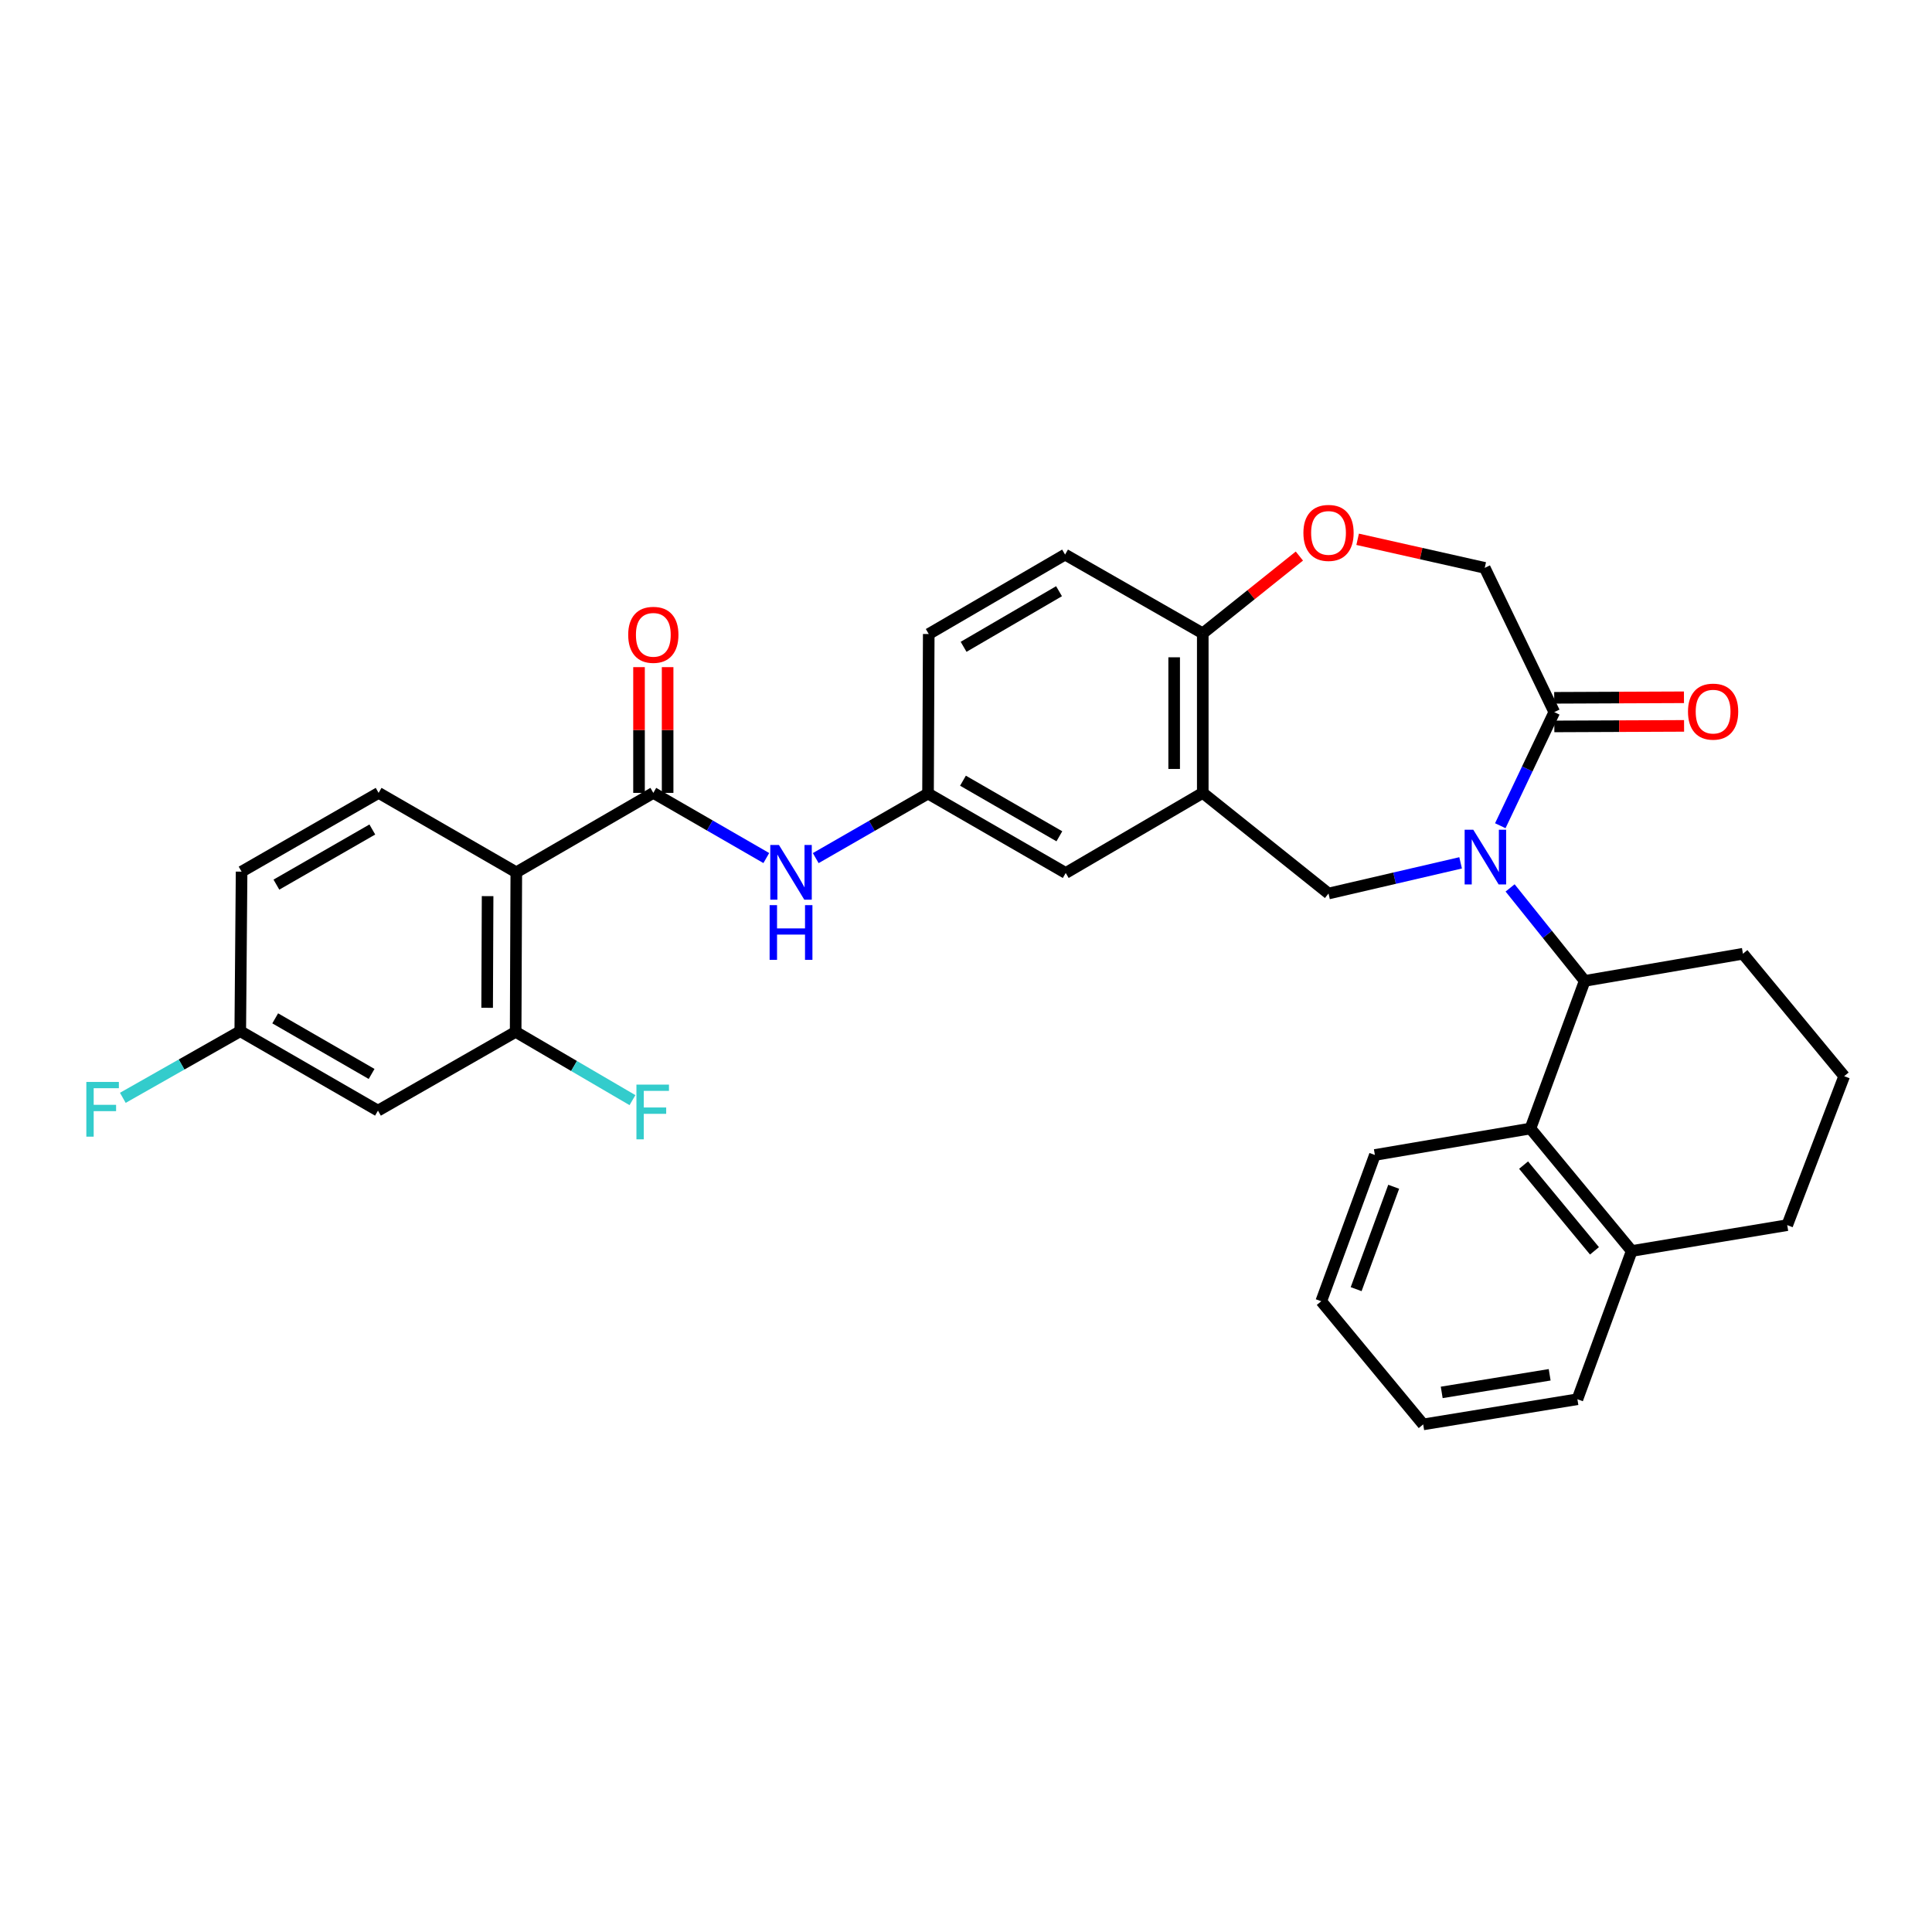 <?xml version='1.0' encoding='iso-8859-1'?>
<svg version='1.1' baseProfile='full'
              xmlns='http://www.w3.org/2000/svg'
                      xmlns:rdkit='http://www.rdkit.org/xml'
                      xmlns:xlink='http://www.w3.org/1999/xlink'
                  xml:space='preserve'
width='1000px' height='1000px' viewBox='0 0 1000 1000'>
<!-- END OF HEADER -->
<rect style='opacity:1.0;fill:#FFFFFF;stroke:none' width='1000' height='1000' x='0' y='0'> </rect>
<path class='bond-2' d='M 781.627,459.582 L 800.928,483.646' style='fill:none;fill-rule:evenodd;stroke:#0000FF;stroke-width:6px;stroke-linecap:butt;stroke-linejoin:miter;stroke-opacity:1' />
<path class='bond-2' d='M 800.928,483.646 L 820.229,507.709' style='fill:none;fill-rule:evenodd;stroke:#000000;stroke-width:6px;stroke-linecap:butt;stroke-linejoin:miter;stroke-opacity:1' />
<path class='bond-3' d='M 756.009,446.609 L 721.824,454.545' style='fill:none;fill-rule:evenodd;stroke:#0000FF;stroke-width:6px;stroke-linecap:butt;stroke-linejoin:miter;stroke-opacity:1' />
<path class='bond-3' d='M 721.824,454.545 L 687.639,462.482' style='fill:none;fill-rule:evenodd;stroke:#000000;stroke-width:6px;stroke-linecap:butt;stroke-linejoin:miter;stroke-opacity:1' />
<path class='bond-4' d='M 776.548,427.394 L 790.517,397.992' style='fill:none;fill-rule:evenodd;stroke:#0000FF;stroke-width:6px;stroke-linecap:butt;stroke-linejoin:miter;stroke-opacity:1' />
<path class='bond-4' d='M 790.517,397.992 L 804.487,368.59' style='fill:none;fill-rule:evenodd;stroke:#000000;stroke-width:6px;stroke-linecap:butt;stroke-linejoin:miter;stroke-opacity:1' />
<path class='bond-0' d='M 267.237,451.51 L 338.158,410.396' style='fill:none;fill-rule:evenodd;stroke:#000000;stroke-width:6px;stroke-linecap:butt;stroke-linejoin:miter;stroke-opacity:1' />
<path class='bond-6' d='M 267.237,451.51 L 266.9,534.086' style='fill:none;fill-rule:evenodd;stroke:#000000;stroke-width:6px;stroke-linecap:butt;stroke-linejoin:miter;stroke-opacity:1' />
<path class='bond-6' d='M 252.382,463.836 L 252.146,521.639' style='fill:none;fill-rule:evenodd;stroke:#000000;stroke-width:6px;stroke-linecap:butt;stroke-linejoin:miter;stroke-opacity:1' />
<path class='bond-11' d='M 267.237,451.51 L 195.971,410.396' style='fill:none;fill-rule:evenodd;stroke:#000000;stroke-width:6px;stroke-linecap:butt;stroke-linejoin:miter;stroke-opacity:1' />
<path class='bond-1' d='M 338.158,410.396 L 367.397,427.262' style='fill:none;fill-rule:evenodd;stroke:#000000;stroke-width:6px;stroke-linecap:butt;stroke-linejoin:miter;stroke-opacity:1' />
<path class='bond-1' d='M 367.397,427.262 L 396.636,444.128' style='fill:none;fill-rule:evenodd;stroke:#0000FF;stroke-width:6px;stroke-linecap:butt;stroke-linejoin:miter;stroke-opacity:1' />
<path class='bond-16' d='M 345.56,410.396 L 345.56,377.853' style='fill:none;fill-rule:evenodd;stroke:#000000;stroke-width:6px;stroke-linecap:butt;stroke-linejoin:miter;stroke-opacity:1' />
<path class='bond-16' d='M 345.56,377.853 L 345.56,345.31' style='fill:none;fill-rule:evenodd;stroke:#FF0000;stroke-width:6px;stroke-linecap:butt;stroke-linejoin:miter;stroke-opacity:1' />
<path class='bond-16' d='M 330.756,410.396 L 330.756,377.853' style='fill:none;fill-rule:evenodd;stroke:#000000;stroke-width:6px;stroke-linecap:butt;stroke-linejoin:miter;stroke-opacity:1' />
<path class='bond-16' d='M 330.756,377.853 L 330.756,345.31' style='fill:none;fill-rule:evenodd;stroke:#FF0000;stroke-width:6px;stroke-linecap:butt;stroke-linejoin:miter;stroke-opacity:1' />
<path class='bond-7' d='M 820.229,507.709 L 792.15,584.116' style='fill:none;fill-rule:evenodd;stroke:#000000;stroke-width:6px;stroke-linecap:butt;stroke-linejoin:miter;stroke-opacity:1' />
<path class='bond-25' d='M 820.229,507.709 L 902.138,493.662' style='fill:none;fill-rule:evenodd;stroke:#000000;stroke-width:6px;stroke-linecap:butt;stroke-linejoin:miter;stroke-opacity:1' />
<path class='bond-5' d='M 687.639,462.482 L 622.55,410.396' style='fill:none;fill-rule:evenodd;stroke:#000000;stroke-width:6px;stroke-linecap:butt;stroke-linejoin:miter;stroke-opacity:1' />
<path class='bond-13' d='M 804.487,368.59 L 768.496,293.926' style='fill:none;fill-rule:evenodd;stroke:#000000;stroke-width:6px;stroke-linecap:butt;stroke-linejoin:miter;stroke-opacity:1' />
<path class='bond-17' d='M 804.517,375.992 L 838.096,375.854' style='fill:none;fill-rule:evenodd;stroke:#000000;stroke-width:6px;stroke-linecap:butt;stroke-linejoin:miter;stroke-opacity:1' />
<path class='bond-17' d='M 838.096,375.854 L 871.675,375.716' style='fill:none;fill-rule:evenodd;stroke:#FF0000;stroke-width:6px;stroke-linecap:butt;stroke-linejoin:miter;stroke-opacity:1' />
<path class='bond-17' d='M 804.457,361.188 L 838.036,361.05' style='fill:none;fill-rule:evenodd;stroke:#000000;stroke-width:6px;stroke-linecap:butt;stroke-linejoin:miter;stroke-opacity:1' />
<path class='bond-17' d='M 838.036,361.05 L 871.615,360.912' style='fill:none;fill-rule:evenodd;stroke:#FF0000;stroke-width:6px;stroke-linecap:butt;stroke-linejoin:miter;stroke-opacity:1' />
<path class='bond-10' d='M 622.55,410.396 L 622.55,327.828' style='fill:none;fill-rule:evenodd;stroke:#000000;stroke-width:6px;stroke-linecap:butt;stroke-linejoin:miter;stroke-opacity:1' />
<path class='bond-10' d='M 607.745,398.01 L 607.745,340.213' style='fill:none;fill-rule:evenodd;stroke:#000000;stroke-width:6px;stroke-linecap:butt;stroke-linejoin:miter;stroke-opacity:1' />
<path class='bond-14' d='M 622.55,410.396 L 551.62,451.856' style='fill:none;fill-rule:evenodd;stroke:#000000;stroke-width:6px;stroke-linecap:butt;stroke-linejoin:miter;stroke-opacity:1' />
<path class='bond-12' d='M 266.9,534.086 L 195.633,574.864' style='fill:none;fill-rule:evenodd;stroke:#000000;stroke-width:6px;stroke-linecap:butt;stroke-linejoin:miter;stroke-opacity:1' />
<path class='bond-21' d='M 266.9,534.086 L 297.131,551.759' style='fill:none;fill-rule:evenodd;stroke:#000000;stroke-width:6px;stroke-linecap:butt;stroke-linejoin:miter;stroke-opacity:1' />
<path class='bond-21' d='M 297.131,551.759 L 327.363,569.431' style='fill:none;fill-rule:evenodd;stroke:#33CCCC;stroke-width:6px;stroke-linecap:butt;stroke-linejoin:miter;stroke-opacity:1' />
<path class='bond-18' d='M 792.15,584.116 L 844.574,647.504' style='fill:none;fill-rule:evenodd;stroke:#000000;stroke-width:6px;stroke-linecap:butt;stroke-linejoin:miter;stroke-opacity:1' />
<path class='bond-18' d='M 788.605,603.06 L 825.302,647.431' style='fill:none;fill-rule:evenodd;stroke:#000000;stroke-width:6px;stroke-linecap:butt;stroke-linejoin:miter;stroke-opacity:1' />
<path class='bond-26' d='M 792.15,584.116 L 711.639,597.81' style='fill:none;fill-rule:evenodd;stroke:#000000;stroke-width:6px;stroke-linecap:butt;stroke-linejoin:miter;stroke-opacity:1' />
<path class='bond-8' d='M 422.218,444.16 L 451.282,427.451' style='fill:none;fill-rule:evenodd;stroke:#0000FF;stroke-width:6px;stroke-linecap:butt;stroke-linejoin:miter;stroke-opacity:1' />
<path class='bond-8' d='M 451.282,427.451 L 480.346,410.741' style='fill:none;fill-rule:evenodd;stroke:#000000;stroke-width:6px;stroke-linecap:butt;stroke-linejoin:miter;stroke-opacity:1' />
<path class='bond-9' d='M 702.711,279.138 L 735.604,286.532' style='fill:none;fill-rule:evenodd;stroke:#FF0000;stroke-width:6px;stroke-linecap:butt;stroke-linejoin:miter;stroke-opacity:1' />
<path class='bond-9' d='M 735.604,286.532 L 768.496,293.926' style='fill:none;fill-rule:evenodd;stroke:#000000;stroke-width:6px;stroke-linecap:butt;stroke-linejoin:miter;stroke-opacity:1' />
<path class='bond-32' d='M 672.555,287.819 L 647.553,307.823' style='fill:none;fill-rule:evenodd;stroke:#FF0000;stroke-width:6px;stroke-linecap:butt;stroke-linejoin:miter;stroke-opacity:1' />
<path class='bond-32' d='M 647.553,307.823 L 622.55,327.828' style='fill:none;fill-rule:evenodd;stroke:#000000;stroke-width:6px;stroke-linecap:butt;stroke-linejoin:miter;stroke-opacity:1' />
<path class='bond-19' d='M 622.55,327.828 L 551.283,287.051' style='fill:none;fill-rule:evenodd;stroke:#000000;stroke-width:6px;stroke-linecap:butt;stroke-linejoin:miter;stroke-opacity:1' />
<path class='bond-22' d='M 195.971,410.396 L 125.049,451.165' style='fill:none;fill-rule:evenodd;stroke:#000000;stroke-width:6px;stroke-linecap:butt;stroke-linejoin:miter;stroke-opacity:1' />
<path class='bond-22' d='M 192.711,429.346 L 143.066,457.884' style='fill:none;fill-rule:evenodd;stroke:#000000;stroke-width:6px;stroke-linecap:butt;stroke-linejoin:miter;stroke-opacity:1' />
<path class='bond-36' d='M 195.633,574.864 L 124.359,533.749' style='fill:none;fill-rule:evenodd;stroke:#000000;stroke-width:6px;stroke-linecap:butt;stroke-linejoin:miter;stroke-opacity:1' />
<path class='bond-36' d='M 192.339,555.873 L 142.447,527.092' style='fill:none;fill-rule:evenodd;stroke:#000000;stroke-width:6px;stroke-linecap:butt;stroke-linejoin:miter;stroke-opacity:1' />
<path class='bond-15' d='M 551.62,451.856 L 480.346,410.741' style='fill:none;fill-rule:evenodd;stroke:#000000;stroke-width:6px;stroke-linecap:butt;stroke-linejoin:miter;stroke-opacity:1' />
<path class='bond-15' d='M 548.327,432.865 L 498.434,404.084' style='fill:none;fill-rule:evenodd;stroke:#000000;stroke-width:6px;stroke-linecap:butt;stroke-linejoin:miter;stroke-opacity:1' />
<path class='bond-35' d='M 480.346,410.741 L 480.716,328.166' style='fill:none;fill-rule:evenodd;stroke:#000000;stroke-width:6px;stroke-linecap:butt;stroke-linejoin:miter;stroke-opacity:1' />
<path class='bond-29' d='M 844.574,647.504 L 816.462,724.248' style='fill:none;fill-rule:evenodd;stroke:#000000;stroke-width:6px;stroke-linecap:butt;stroke-linejoin:miter;stroke-opacity:1' />
<path class='bond-33' d='M 844.574,647.504 L 925.068,634.13' style='fill:none;fill-rule:evenodd;stroke:#000000;stroke-width:6px;stroke-linecap:butt;stroke-linejoin:miter;stroke-opacity:1' />
<path class='bond-23' d='M 551.283,287.051 L 480.716,328.166' style='fill:none;fill-rule:evenodd;stroke:#000000;stroke-width:6px;stroke-linecap:butt;stroke-linejoin:miter;stroke-opacity:1' />
<path class='bond-23' d='M 548.151,306.009 L 498.754,334.79' style='fill:none;fill-rule:evenodd;stroke:#000000;stroke-width:6px;stroke-linecap:butt;stroke-linejoin:miter;stroke-opacity:1' />
<path class='bond-20' d='M 124.359,533.749 L 125.049,451.165' style='fill:none;fill-rule:evenodd;stroke:#000000;stroke-width:6px;stroke-linecap:butt;stroke-linejoin:miter;stroke-opacity:1' />
<path class='bond-24' d='M 124.359,533.749 L 93.968,550.991' style='fill:none;fill-rule:evenodd;stroke:#000000;stroke-width:6px;stroke-linecap:butt;stroke-linejoin:miter;stroke-opacity:1' />
<path class='bond-24' d='M 93.968,550.991 L 63.577,568.234' style='fill:none;fill-rule:evenodd;stroke:#33CCCC;stroke-width:6px;stroke-linecap:butt;stroke-linejoin:miter;stroke-opacity:1' />
<path class='bond-27' d='M 902.138,493.662 L 954.545,557.033' style='fill:none;fill-rule:evenodd;stroke:#000000;stroke-width:6px;stroke-linecap:butt;stroke-linejoin:miter;stroke-opacity:1' />
<path class='bond-30' d='M 711.639,597.81 L 683.873,673.526' style='fill:none;fill-rule:evenodd;stroke:#000000;stroke-width:6px;stroke-linecap:butt;stroke-linejoin:miter;stroke-opacity:1' />
<path class='bond-30' d='M 721.373,614.265 L 701.937,667.266' style='fill:none;fill-rule:evenodd;stroke:#000000;stroke-width:6px;stroke-linecap:butt;stroke-linejoin:miter;stroke-opacity:1' />
<path class='bond-28' d='M 954.545,557.033 L 925.068,634.13' style='fill:none;fill-rule:evenodd;stroke:#000000;stroke-width:6px;stroke-linecap:butt;stroke-linejoin:miter;stroke-opacity:1' />
<path class='bond-34' d='M 816.462,724.248 L 736.642,737.267' style='fill:none;fill-rule:evenodd;stroke:#000000;stroke-width:6px;stroke-linecap:butt;stroke-linejoin:miter;stroke-opacity:1' />
<path class='bond-34' d='M 802.106,711.589 L 746.232,720.703' style='fill:none;fill-rule:evenodd;stroke:#000000;stroke-width:6px;stroke-linecap:butt;stroke-linejoin:miter;stroke-opacity:1' />
<path class='bond-31' d='M 683.873,673.526 L 736.642,737.267' style='fill:none;fill-rule:evenodd;stroke:#000000;stroke-width:6px;stroke-linecap:butt;stroke-linejoin:miter;stroke-opacity:1' />
<path  class='atom-0' d='M 762.573 429.471
L 771.853 444.471
Q 772.773 445.951, 774.253 448.631
Q 775.733 451.311, 775.813 451.471
L 775.813 429.471
L 779.573 429.471
L 779.573 457.791
L 775.693 457.791
L 765.733 441.391
Q 764.573 439.471, 763.333 437.271
Q 762.133 435.071, 761.773 434.391
L 761.773 457.791
L 758.093 457.791
L 758.093 429.471
L 762.573 429.471
' fill='#0000FF'/>
<path  class='atom-9' d='M 403.173 437.35
L 412.453 452.35
Q 413.373 453.83, 414.853 456.51
Q 416.333 459.19, 416.413 459.35
L 416.413 437.35
L 420.173 437.35
L 420.173 465.67
L 416.293 465.67
L 406.333 449.27
Q 405.173 447.35, 403.933 445.15
Q 402.733 442.95, 402.373 442.27
L 402.373 465.67
L 398.693 465.67
L 398.693 437.35
L 403.173 437.35
' fill='#0000FF'/>
<path  class='atom-9' d='M 398.353 468.502
L 402.193 468.502
L 402.193 480.542
L 416.673 480.542
L 416.673 468.502
L 420.513 468.502
L 420.513 496.822
L 416.673 496.822
L 416.673 483.742
L 402.193 483.742
L 402.193 496.822
L 398.353 496.822
L 398.353 468.502
' fill='#0000FF'/>
<path  class='atom-10' d='M 674.639 275.83
Q 674.639 269.03, 677.999 265.23
Q 681.359 261.43, 687.639 261.43
Q 693.919 261.43, 697.279 265.23
Q 700.639 269.03, 700.639 275.83
Q 700.639 282.71, 697.239 286.63
Q 693.839 290.51, 687.639 290.51
Q 681.399 290.51, 677.999 286.63
Q 674.639 282.75, 674.639 275.83
M 687.639 287.31
Q 691.959 287.31, 694.279 284.43
Q 696.639 281.51, 696.639 275.83
Q 696.639 270.27, 694.279 267.47
Q 691.959 264.63, 687.639 264.63
Q 683.319 264.63, 680.959 267.43
Q 678.639 270.23, 678.639 275.83
Q 678.639 281.55, 680.959 284.43
Q 683.319 287.31, 687.639 287.31
' fill='#FF0000'/>
<path  class='atom-17' d='M 325.158 328.583
Q 325.158 321.783, 328.518 317.983
Q 331.878 314.183, 338.158 314.183
Q 344.438 314.183, 347.798 317.983
Q 351.158 321.783, 351.158 328.583
Q 351.158 335.463, 347.758 339.383
Q 344.358 343.263, 338.158 343.263
Q 331.918 343.263, 328.518 339.383
Q 325.158 335.503, 325.158 328.583
M 338.158 340.063
Q 342.478 340.063, 344.798 337.183
Q 347.158 334.263, 347.158 328.583
Q 347.158 323.023, 344.798 320.223
Q 342.478 317.383, 338.158 317.383
Q 333.838 317.383, 331.478 320.183
Q 329.158 322.983, 329.158 328.583
Q 329.158 334.303, 331.478 337.183
Q 333.838 340.063, 338.158 340.063
' fill='#FF0000'/>
<path  class='atom-18' d='M 873.7 368.332
Q 873.7 361.532, 877.06 357.732
Q 880.42 353.932, 886.7 353.932
Q 892.98 353.932, 896.34 357.732
Q 899.7 361.532, 899.7 368.332
Q 899.7 375.212, 896.3 379.132
Q 892.9 383.012, 886.7 383.012
Q 880.46 383.012, 877.06 379.132
Q 873.7 375.252, 873.7 368.332
M 886.7 379.812
Q 891.02 379.812, 893.34 376.932
Q 895.7 374.012, 895.7 368.332
Q 895.7 362.772, 893.34 359.972
Q 891.02 357.132, 886.7 357.132
Q 882.38 357.132, 880.02 359.932
Q 877.7 362.732, 877.7 368.332
Q 877.7 374.052, 880.02 376.932
Q 882.38 379.812, 886.7 379.812
' fill='#FF0000'/>
<path  class='atom-22' d='M 329.417 561.394
L 346.257 561.394
L 346.257 564.634
L 333.217 564.634
L 333.217 573.234
L 344.817 573.234
L 344.817 576.514
L 333.217 576.514
L 333.217 589.714
L 329.417 589.714
L 329.417 561.394
' fill='#33CCCC'/>
<path  class='atom-25' d='M 44.689 560.013
L 61.529 560.013
L 61.529 563.253
L 48.489 563.253
L 48.489 571.853
L 60.089 571.853
L 60.089 575.133
L 48.489 575.133
L 48.489 588.333
L 44.689 588.333
L 44.689 560.013
' fill='#33CCCC'/>
</svg>
